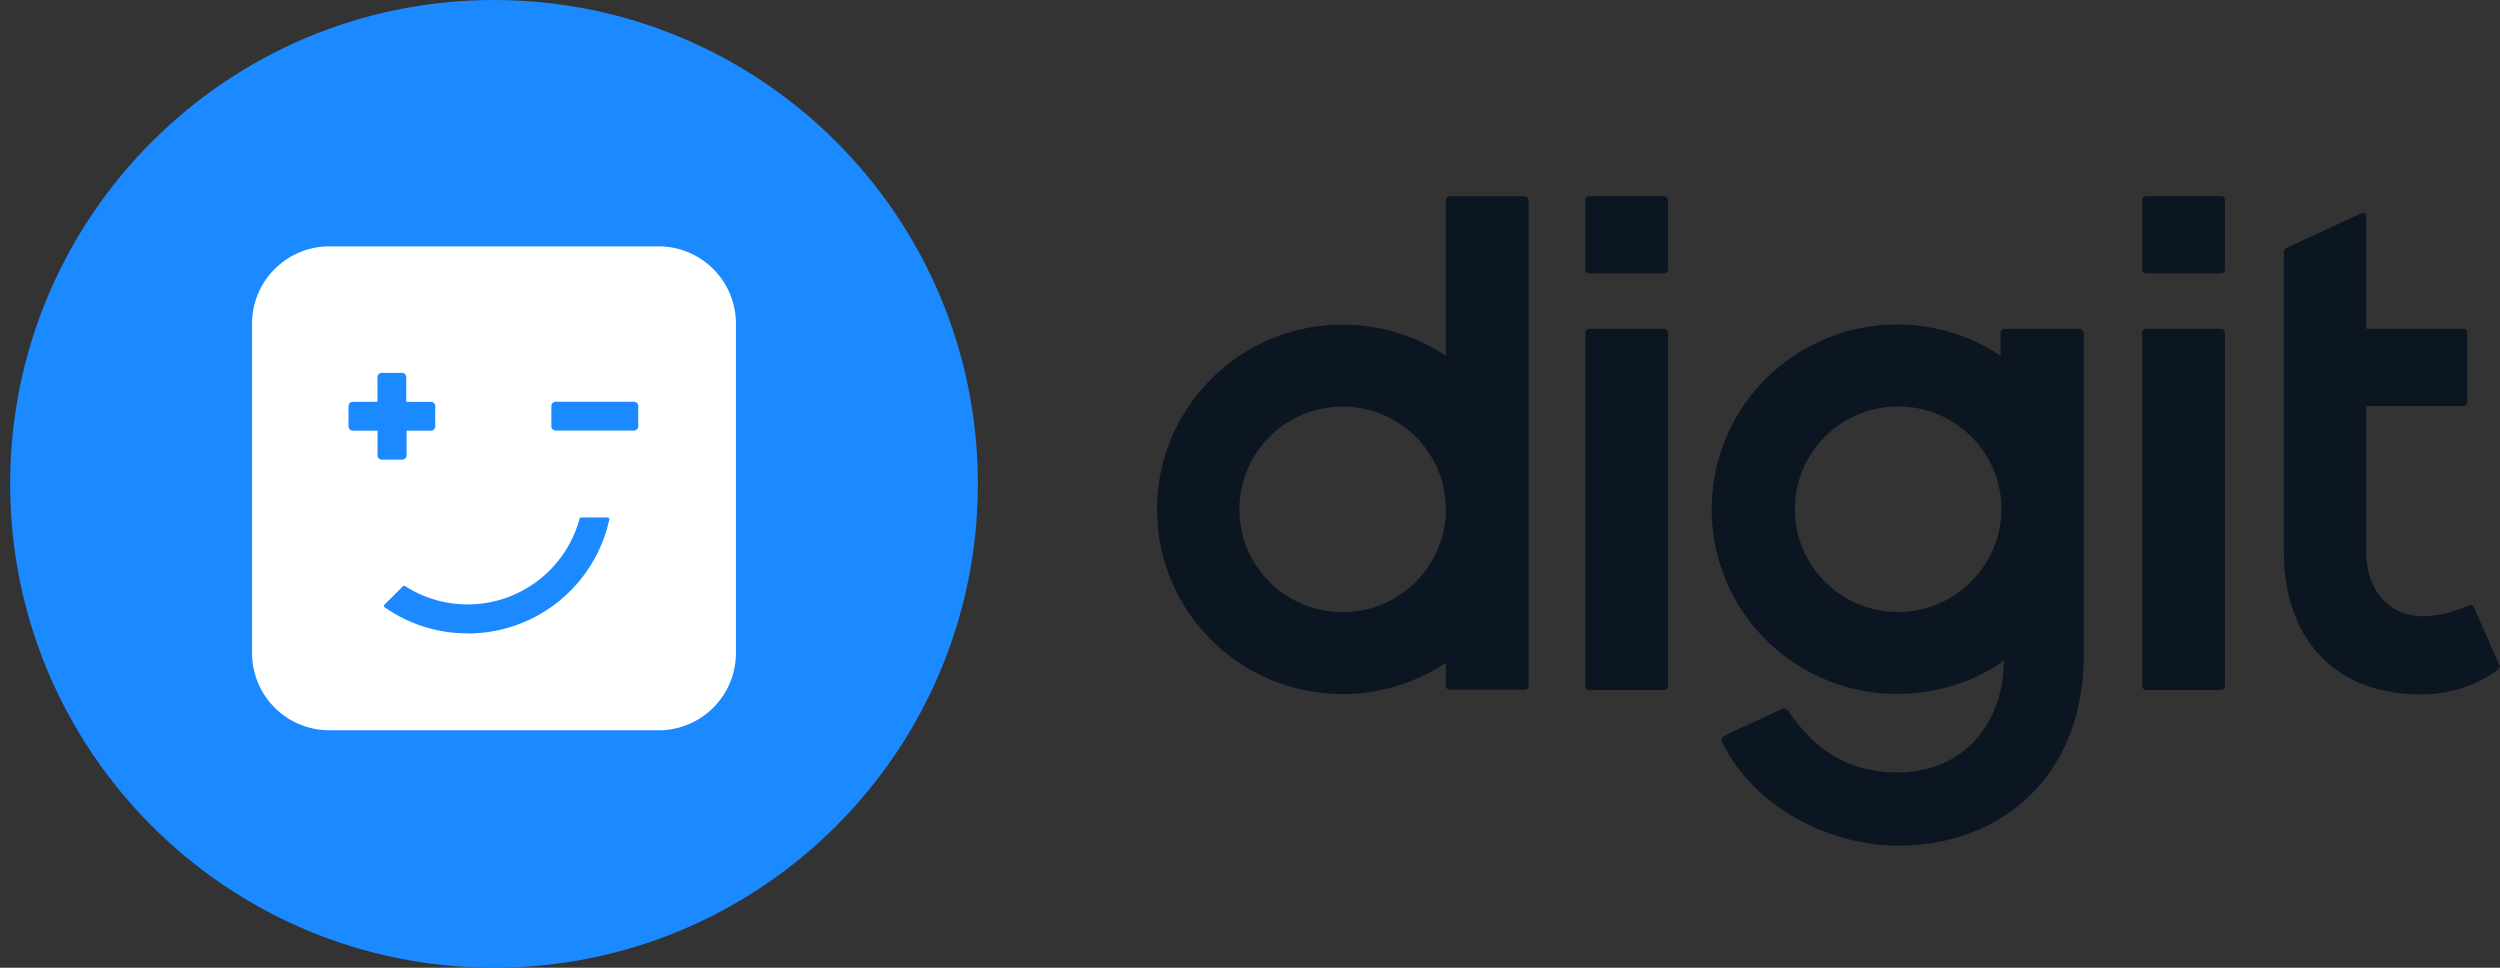 <svg xmlns="http://www.w3.org/2000/svg" width="124" height="48" css-inspector-installed="true"><rect width="100%" height="100%" fill="#333333" stroke="none"/><path d="M123.89 33.212c-.497.388-1.837 1.226-3.76 1.226h-.087c-4.171 0-6.764-2.688-6.764-7.097V12.545c0-.107.043-.215.195-.28.151-.064 3.479-1.612 3.63-1.677.152-.064.26 0 .26.15v5.57h4.819c.108 0 .195.087.195.194v3.441a.194.194 0 01-.195.194h-4.819v7.204c0 1.914 1.102 3.205 2.788 3.226h.043c.951 0 1.902-.387 2.269-.537.086-.043.194 0 .238.086l1.253 2.839c.065.086.022.172-.065.258zM75.63 9.736h-3.718a.193.193 0 00-.194.194v7.72a9.218 9.218 0 00-5.122-1.548c-5.079 0-9.207 4.108-9.207 9.162 0 5.075 4.128 9.161 9.207 9.161a9.27 9.27 0 005.122-1.548v1.14c0 .107.086.193.194.193h3.717a.193.193 0 00.195-.193V9.93c-.022-.108-.108-.194-.195-.194zm-3.912 15.55a5.116 5.116 0 01-5.122 5.075c-2.832 0-5.122-2.28-5.122-5.097 0-2.818 2.29-5.097 5.122-5.097 2.81 0 5.1 2.258 5.122 5.075v.043zm10.805-8.977h-3.695a.193.193 0 00-.195.193V34.03c0 .107.087.194.195.194h3.717a.193.193 0 00.194-.194V16.502c-.021-.107-.108-.193-.216-.193zm27.641 0h-3.717a.194.194 0 00-.195.193V34.03c0 .107.087.194.195.194h3.717a.193.193 0 00.194-.194V16.502a.193.193 0 00-.194-.193zm0-6.579h-3.717a.194.194 0 00-.195.194v3.44c0 .108.087.194.195.194h3.717a.193.193 0 00.194-.193V9.924a.193.193 0 00-.194-.194zm-27.641 0h-3.695a.193.193 0 00-.195.194v3.44c0 .108.087.194.195.194h3.717a.193.193 0 00.194-.193V9.924c-.021-.108-.108-.194-.216-.194zm20.833 18.496V16.505c-.022-.108-.108-.194-.216-.194h-3.718a.193.193 0 00-.194.194v1.14a9.272 9.272 0 00-5.122-1.549c-5.1 0-9.206 4.108-9.206 9.162 0 5.075 4.127 9.161 9.206 9.161 1.88 0 3.674-.559 5.122-1.527l4.128-4.667zm-9.207 2.129c-2.83 0-5.122-2.28-5.122-5.097 0-2.818 2.291-5.097 5.122-5.097s5.122 2.28 5.122 5.097c-.022 2.817-2.312 5.097-5.122 5.097z" fill="#0B1622"/><path d="M94.154 41.947c-3.242 0-7.067-1.764-8.731-5.119-.065-.129 0-.28.13-.344l2.81-1.312c.15-.064.28 0 .345.108.95 1.355 2.442 3.054 5.446 3.032 3.674-.043 5.23-2.946 5.23-5.441v-3.785l3.976-.86v4.215c0 6.258-4.3 9.506-9.206 9.506z" fill="#0B1622"/><path d="M48.503 24c0-13.255-10.745-24-24-24s-24 10.745-24 24 10.745 24 24 24 24-10.745 24-24z" fill="#1B89FF"/><path d="M32.678 12.22H16.325a3.834 3.834 0 00-3.823 3.824v16.355a3.833 3.833 0 003.823 3.823H32.68a3.833 3.833 0 003.822-3.823V16.044a3.833 3.833 0 00-3.824-3.824zM18.725 22.582V21.36H17.5a.215.215 0 01-.215-.215v-1a.215.215 0 01.215-.215h1.222v-1.22a.215.215 0 01.215-.215h1a.215.215 0 01.215.215v1.221h1.222a.215.215 0 01.215.215v1a.215.215 0 01-.215.215h-1.207v1.222a.215.215 0 01-.215.215h-1a.215.215 0 01-.228-.215zm4.47 8.833a7.153 7.153 0 01-4.112-1.291.087.087 0 01-.031-.1.085.085 0 01.02-.032l.911-.912a.087.087 0 01.107-.011 5.752 5.752 0 008.655-3.334.087.087 0 01.09-.07h1.302a.087.087 0 01.084.105 7.189 7.189 0 01-7.028 5.65l.002-.005zM31.66 21.14a.215.215 0 01-.215.215h-3.882a.215.215 0 01-.215-.215v-1a.215.215 0 01.215-.215h3.88a.215.215 0 01.215.215v1h.002z" fill="#fff"/></svg>